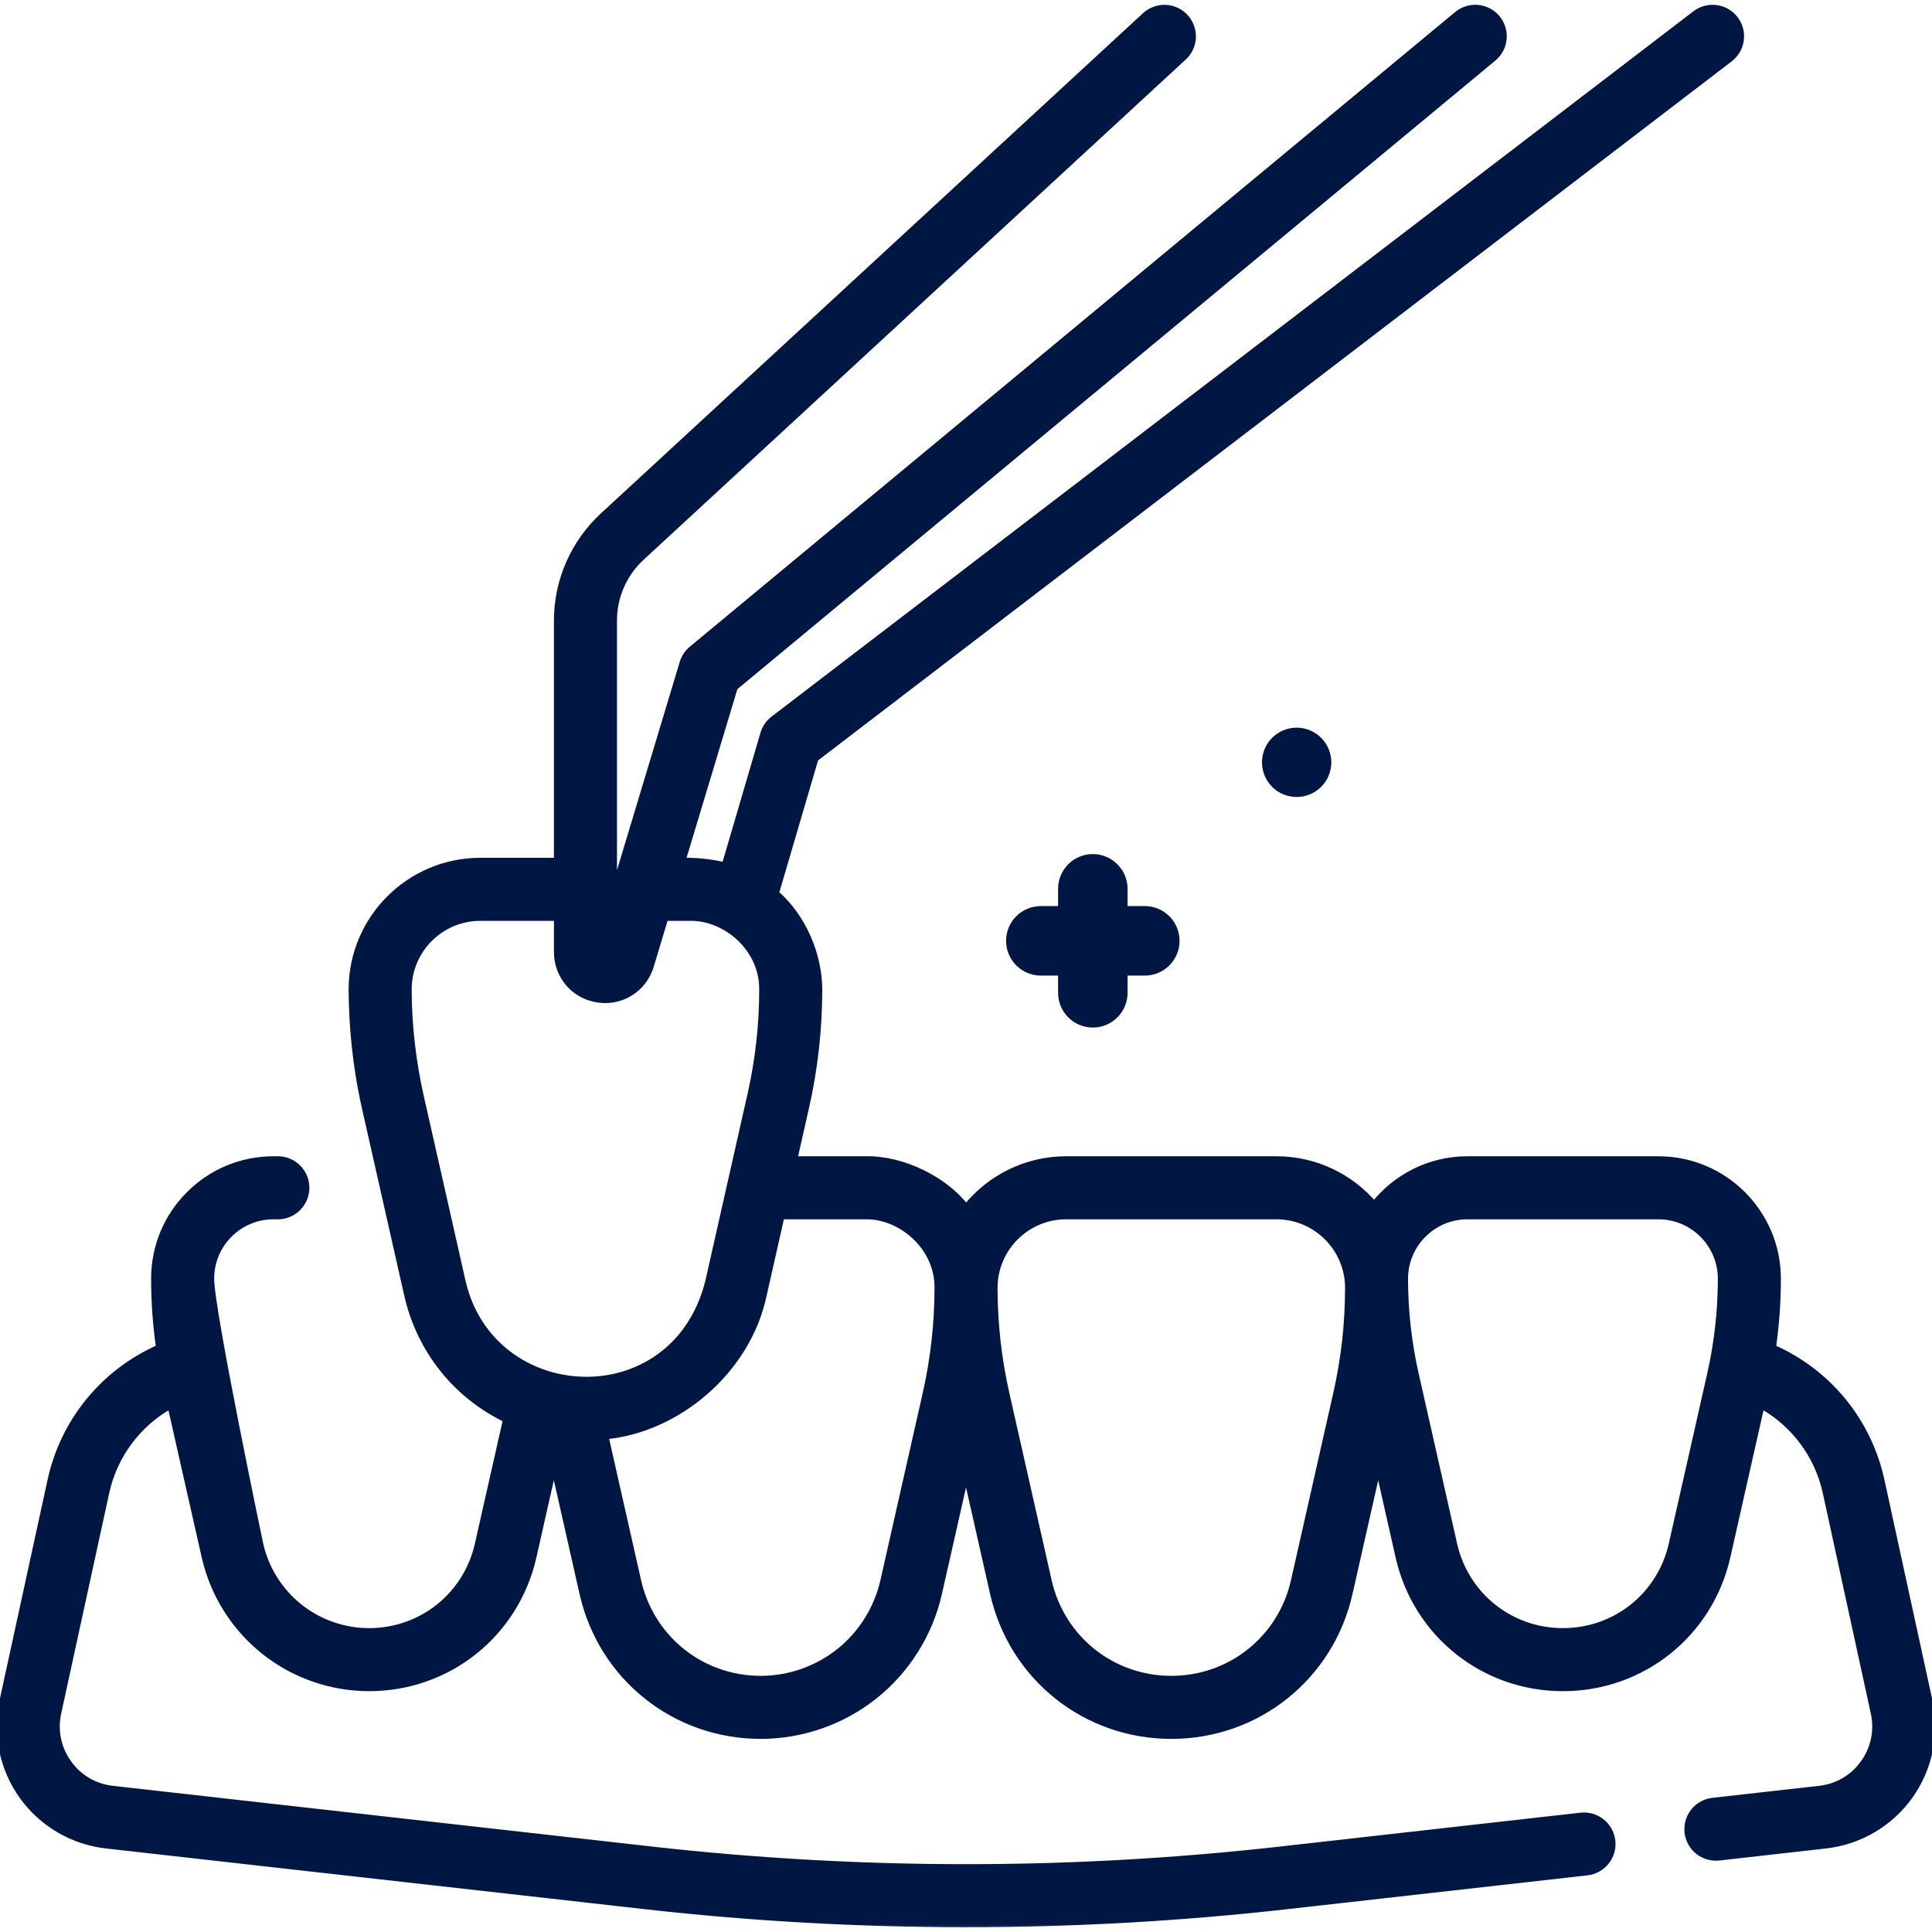 <?xml version="1.0" encoding="UTF-8"?>
<svg xmlns="http://www.w3.org/2000/svg" width="60" height="60" viewBox="0 0 60 60" fill="none">
  <g clip-path="url(#clip0_121_7)">
    <path d="M33.938 26.624C34.479 26.624 34.918 27.063 34.918 27.604V28.239H35.553C36.094 28.24 36.532 28.677 36.532 29.218C36.532 29.759 36.094 30.197 35.553 30.198H34.918V30.832C34.918 31.373 34.479 31.812 33.938 31.812C33.679 31.812 33.429 31.708 33.246 31.525C33.062 31.341 32.96 31.092 32.96 30.832V30.198H32.324C31.783 30.198 31.345 29.759 31.345 29.218C31.345 28.677 31.783 28.239 32.324 28.239H32.96V27.604C32.96 27.063 33.397 26.624 33.938 26.624ZM40.268 22.698C40.527 22.698 40.776 22.801 40.959 22.984C41.142 23.167 41.245 23.416 41.245 23.675C41.245 23.934 41.142 24.183 40.959 24.366C40.776 24.549 40.527 24.651 40.268 24.651C40.009 24.651 39.761 24.549 39.578 24.366C39.395 24.183 39.292 23.934 39.292 23.675C39.292 23.416 39.395 23.167 39.578 22.984C39.761 22.801 40.009 22.698 40.268 22.698Z" fill="#001643" stroke="#001643" stroke-width="0.2"></path>
    <mask id="path-2-outside-1_121_7" maskUnits="userSpaceOnUse" x="-1" y="-0.751" width="62" height="61" fill="black">
      <rect fill="white" x="-1" y="-0.751" width="62" height="61"></rect>
      <path d="M59.915 52.823L58.425 45.978C58.229 45.074 57.822 44.228 57.236 43.511C56.649 42.795 55.902 42.228 55.054 41.857C55.155 41.146 55.207 40.429 55.207 39.712C55.207 37.67 53.546 36.009 51.505 36.009H45.572C44.4 36.009 43.353 36.558 42.675 37.411C41.943 36.554 40.855 36.009 39.642 36.009H33.11C31.855 36.009 30.734 36.593 30.003 37.502C29.37 36.665 28.067 35.987 26.892 36.009H24.661L25.027 34.387C25.299 33.186 25.436 31.959 25.436 30.728C25.431 29.689 24.969 28.506 24.09 27.742L25.319 23.556L53.719 1.826C53.904 1.684 54.026 1.475 54.056 1.244C54.087 1.013 54.025 0.779 53.883 0.594C53.813 0.502 53.725 0.425 53.626 0.367C53.526 0.309 53.416 0.272 53.301 0.257C53.187 0.241 53.07 0.249 52.959 0.279C52.847 0.308 52.743 0.36 52.651 0.43L24.022 22.334C23.874 22.448 23.766 22.605 23.713 22.785L22.51 26.884C22.242 26.811 21.737 26.727 21.187 26.74L22.813 21.344L46.376 1.804C46.556 1.655 46.669 1.441 46.69 1.209C46.712 0.977 46.641 0.746 46.492 0.566C46.343 0.387 46.129 0.274 45.897 0.252C45.665 0.231 45.434 0.302 45.254 0.451L21.487 20.16C21.354 20.27 21.256 20.417 21.206 20.583L19.061 27.703V19.271C19.061 18.903 19.137 18.539 19.285 18.202C19.433 17.864 19.648 17.561 19.919 17.311L36.759 1.773C36.93 1.615 37.031 1.396 37.04 1.163C37.049 0.931 36.965 0.704 36.807 0.533C36.65 0.362 36.43 0.261 36.198 0.251C35.965 0.241 35.739 0.324 35.567 0.481L18.727 16.02C18.278 16.434 17.92 16.937 17.675 17.497C17.43 18.056 17.303 18.66 17.303 19.271V26.74H14.915C12.716 26.74 10.927 28.529 10.927 30.728C10.93 31.814 11.043 33.091 11.335 34.386L12.652 40.215C13.047 41.961 14.201 43.352 15.722 44.08L14.846 47.958C14.487 49.55 13.095 50.663 11.461 50.663C10.676 50.663 9.907 50.393 9.294 49.903C8.68 49.411 8.25 48.725 8.076 47.957C8.076 47.957 6.551 40.705 6.551 39.712C6.551 39.192 6.753 38.703 7.12 38.337C7.3 38.156 7.514 38.012 7.75 37.914C7.986 37.816 8.24 37.766 8.495 37.767H8.629C9.115 37.767 9.508 37.373 9.508 36.888C9.508 36.402 9.115 36.009 8.629 36.009H8.495C7.506 36.009 6.576 36.394 5.877 37.094C5.178 37.793 4.793 38.722 4.793 39.712C4.793 40.429 4.845 41.147 4.946 41.857C4.098 42.228 3.35 42.795 2.764 43.511C2.178 44.228 1.771 45.073 1.575 45.978L0.084 52.823C-0.026 53.331 -0.028 53.857 0.077 54.367C0.183 54.876 0.394 55.358 0.697 55.781C1 56.203 1.388 56.556 1.837 56.819C2.285 57.082 2.784 57.248 3.3 57.306L20.07 59.196C23.365 59.566 26.683 59.751 30.001 59.751C33.319 59.751 36.637 59.566 39.932 59.196L49.291 58.141C49.405 58.128 49.516 58.093 49.617 58.037C49.718 57.981 49.807 57.906 49.879 57.816C49.951 57.726 50.005 57.622 50.037 57.511C50.069 57.4 50.078 57.284 50.066 57.169C50.053 57.055 50.017 56.944 49.961 56.843C49.906 56.742 49.83 56.653 49.74 56.581C49.65 56.509 49.546 56.455 49.435 56.423C49.325 56.391 49.208 56.382 49.094 56.394L39.735 57.449C33.266 58.175 26.736 58.175 20.267 57.449L3.496 55.56C2.939 55.497 2.452 55.212 2.125 54.756C1.797 54.299 1.683 53.746 1.802 53.197L3.293 46.352C3.416 45.784 3.659 45.249 4.005 44.782C4.351 44.315 4.792 43.927 5.299 43.644L6.362 48.345C6.624 49.501 7.271 50.535 8.197 51.276C9.119 52.014 10.279 52.421 11.461 52.421C13.922 52.421 16.019 50.745 16.561 48.345L17.2 45.515L18.097 49.484C18.685 52.086 20.959 53.903 23.626 53.903C24.906 53.903 26.163 53.463 27.164 52.663C28.164 51.864 28.871 50.735 29.154 49.484L30.001 45.739L30.847 49.484C31.435 52.086 33.709 53.903 36.376 53.903C39.044 53.903 41.317 52.086 41.905 49.484L42.801 45.52L43.439 48.345C43.981 50.745 46.078 52.421 48.539 52.421C50.999 52.421 53.096 50.745 53.639 48.345L54.7 43.644C55.208 43.927 55.649 44.315 55.995 44.782C56.341 45.249 56.584 45.784 56.707 46.352L58.198 53.197C58.317 53.746 58.203 54.299 57.875 54.756C57.548 55.212 57.061 55.497 56.503 55.56L53.19 55.933C52.958 55.959 52.746 56.076 52.601 56.258C52.456 56.441 52.389 56.673 52.415 56.905C52.441 57.137 52.558 57.348 52.74 57.494C52.922 57.639 53.155 57.706 53.387 57.68L56.7 57.306C57.216 57.248 57.715 57.082 58.163 56.819C58.612 56.557 59 56.203 59.303 55.781C59.606 55.358 59.817 54.876 59.923 54.367C60.028 53.857 60.026 53.331 59.915 52.823ZM14.367 39.828L13.05 34C12.838 33.047 12.685 31.907 12.685 30.728C12.685 29.499 13.685 28.498 14.915 28.498H17.303V29.568C17.303 30.31 17.836 30.927 18.57 31.035C18.645 31.046 18.719 31.052 18.792 31.052C19.439 31.052 20.014 30.634 20.206 29.996L20.657 28.498H21.448C22.521 28.484 23.688 29.434 23.678 30.729C23.678 31.831 23.555 32.931 23.312 33.999L21.996 39.828C20.919 44.01 15.289 43.723 14.367 39.828ZM27.44 49.096C27.243 49.961 26.759 50.734 26.067 51.29C25.373 51.842 24.513 52.144 23.626 52.145C21.786 52.145 20.218 50.892 19.812 49.097L18.796 44.599C21.039 44.393 23.217 42.569 23.711 40.215L24.264 37.767H26.892C27.967 37.752 29.136 38.706 29.122 40.001C29.121 41.1 28.999 42.196 28.757 43.267L27.44 49.096ZM41.507 43.268L40.19 49.096C39.785 50.891 38.216 52.145 36.376 52.145C34.536 52.145 32.967 50.892 32.562 49.096L31.245 43.268C31.003 42.196 30.881 41.1 30.88 40.001V39.996C30.881 38.767 31.881 37.767 33.11 37.767H39.642C40.872 37.767 41.872 38.768 41.872 39.997C41.872 41.098 41.75 42.194 41.507 43.268ZM51.924 47.957C51.564 49.55 50.172 50.663 48.538 50.663C46.905 50.663 45.513 49.55 45.153 47.957L43.957 42.664C43.739 41.695 43.628 40.705 43.628 39.712C43.628 38.64 44.5 37.767 45.572 37.767H51.505C52.577 37.767 53.449 38.64 53.449 39.712C53.449 40.703 53.338 41.697 53.12 42.664L51.924 47.957Z"></path>
    </mask>
    <path d="M59.915 52.823L58.425 45.978C58.229 45.074 57.822 44.228 57.236 43.511C56.649 42.795 55.902 42.228 55.054 41.857C55.155 41.146 55.207 40.429 55.207 39.712C55.207 37.67 53.546 36.009 51.505 36.009H45.572C44.4 36.009 43.353 36.558 42.675 37.411C41.943 36.554 40.855 36.009 39.642 36.009H33.11C31.855 36.009 30.734 36.593 30.003 37.502C29.37 36.665 28.067 35.987 26.892 36.009H24.661L25.027 34.387C25.299 33.186 25.436 31.959 25.436 30.728C25.431 29.689 24.969 28.506 24.09 27.742L25.319 23.556L53.719 1.826C53.904 1.684 54.026 1.475 54.056 1.244C54.087 1.013 54.025 0.779 53.883 0.594C53.813 0.502 53.725 0.425 53.626 0.367C53.526 0.309 53.416 0.272 53.301 0.257C53.187 0.241 53.07 0.249 52.959 0.279C52.847 0.308 52.743 0.36 52.651 0.43L24.022 22.334C23.874 22.448 23.766 22.605 23.713 22.785L22.51 26.884C22.242 26.811 21.737 26.727 21.187 26.74L22.813 21.344L46.376 1.804C46.556 1.655 46.669 1.441 46.69 1.209C46.712 0.977 46.641 0.746 46.492 0.566C46.343 0.387 46.129 0.274 45.897 0.252C45.665 0.231 45.434 0.302 45.254 0.451L21.487 20.16C21.354 20.27 21.256 20.417 21.206 20.583L19.061 27.703V19.271C19.061 18.903 19.137 18.539 19.285 18.202C19.433 17.864 19.648 17.561 19.919 17.311L36.759 1.773C36.93 1.615 37.031 1.396 37.04 1.163C37.049 0.931 36.965 0.704 36.807 0.533C36.65 0.362 36.43 0.261 36.198 0.251C35.965 0.241 35.739 0.324 35.567 0.481L18.727 16.02C18.278 16.434 17.92 16.937 17.675 17.497C17.43 18.056 17.303 18.66 17.303 19.271V26.74H14.915C12.716 26.74 10.927 28.529 10.927 30.728C10.93 31.814 11.043 33.091 11.335 34.386L12.652 40.215C13.047 41.961 14.201 43.352 15.722 44.08L14.846 47.958C14.487 49.55 13.095 50.663 11.461 50.663C10.676 50.663 9.907 50.393 9.294 49.903C8.68 49.411 8.25 48.725 8.076 47.957C8.076 47.957 6.551 40.705 6.551 39.712C6.551 39.192 6.753 38.703 7.12 38.337C7.3 38.156 7.514 38.012 7.75 37.914C7.986 37.816 8.24 37.766 8.495 37.767H8.629C9.115 37.767 9.508 37.373 9.508 36.888C9.508 36.402 9.115 36.009 8.629 36.009H8.495C7.506 36.009 6.576 36.394 5.877 37.094C5.178 37.793 4.793 38.722 4.793 39.712C4.793 40.429 4.845 41.147 4.946 41.857C4.098 42.228 3.35 42.795 2.764 43.511C2.178 44.228 1.771 45.073 1.575 45.978L0.084 52.823C-0.026 53.331 -0.028 53.857 0.077 54.367C0.183 54.876 0.394 55.358 0.697 55.781C1 56.203 1.388 56.556 1.837 56.819C2.285 57.082 2.784 57.248 3.3 57.306L20.07 59.196C23.365 59.566 26.683 59.751 30.001 59.751C33.319 59.751 36.637 59.566 39.932 59.196L49.291 58.141C49.405 58.128 49.516 58.093 49.617 58.037C49.718 57.981 49.807 57.906 49.879 57.816C49.951 57.726 50.005 57.622 50.037 57.511C50.069 57.4 50.078 57.284 50.066 57.169C50.053 57.055 50.017 56.944 49.961 56.843C49.906 56.742 49.83 56.653 49.74 56.581C49.65 56.509 49.546 56.455 49.435 56.423C49.325 56.391 49.208 56.382 49.094 56.394L39.735 57.449C33.266 58.175 26.736 58.175 20.267 57.449L3.496 55.56C2.939 55.497 2.452 55.212 2.125 54.756C1.797 54.299 1.683 53.746 1.802 53.197L3.293 46.352C3.416 45.784 3.659 45.249 4.005 44.782C4.351 44.315 4.792 43.927 5.299 43.644L6.362 48.345C6.624 49.501 7.271 50.535 8.197 51.276C9.119 52.014 10.279 52.421 11.461 52.421C13.922 52.421 16.019 50.745 16.561 48.345L17.2 45.515L18.097 49.484C18.685 52.086 20.959 53.903 23.626 53.903C24.906 53.903 26.163 53.463 27.164 52.663C28.164 51.864 28.871 50.735 29.154 49.484L30.001 45.739L30.847 49.484C31.435 52.086 33.709 53.903 36.376 53.903C39.044 53.903 41.317 52.086 41.905 49.484L42.801 45.52L43.439 48.345C43.981 50.745 46.078 52.421 48.539 52.421C50.999 52.421 53.096 50.745 53.639 48.345L54.7 43.644C55.208 43.927 55.649 44.315 55.995 44.782C56.341 45.249 56.584 45.784 56.707 46.352L58.198 53.197C58.317 53.746 58.203 54.299 57.875 54.756C57.548 55.212 57.061 55.497 56.503 55.56L53.19 55.933C52.958 55.959 52.746 56.076 52.601 56.258C52.456 56.441 52.389 56.673 52.415 56.905C52.441 57.137 52.558 57.348 52.74 57.494C52.922 57.639 53.155 57.706 53.387 57.68L56.7 57.306C57.216 57.248 57.715 57.082 58.163 56.819C58.612 56.557 59 56.203 59.303 55.781C59.606 55.358 59.817 54.876 59.923 54.367C60.028 53.857 60.026 53.331 59.915 52.823ZM14.367 39.828L13.05 34C12.838 33.047 12.685 31.907 12.685 30.728C12.685 29.499 13.685 28.498 14.915 28.498H17.303V29.568C17.303 30.31 17.836 30.927 18.57 31.035C18.645 31.046 18.719 31.052 18.792 31.052C19.439 31.052 20.014 30.634 20.206 29.996L20.657 28.498H21.448C22.521 28.484 23.688 29.434 23.678 30.729C23.678 31.831 23.555 32.931 23.312 33.999L21.996 39.828C20.919 44.01 15.289 43.723 14.367 39.828ZM27.44 49.096C27.243 49.961 26.759 50.734 26.067 51.29C25.373 51.842 24.513 52.144 23.626 52.145C21.786 52.145 20.218 50.892 19.812 49.097L18.796 44.599C21.039 44.393 23.217 42.569 23.711 40.215L24.264 37.767H26.892C27.967 37.752 29.136 38.706 29.122 40.001C29.121 41.1 28.999 42.196 28.757 43.267L27.44 49.096ZM41.507 43.268L40.19 49.096C39.785 50.891 38.216 52.145 36.376 52.145C34.536 52.145 32.967 50.892 32.562 49.096L31.245 43.268C31.003 42.196 30.881 41.1 30.88 40.001V39.996C30.881 38.767 31.881 37.767 33.11 37.767H39.642C40.872 37.767 41.872 38.768 41.872 39.997C41.872 41.098 41.75 42.194 41.507 43.268ZM51.924 47.957C51.564 49.55 50.172 50.663 48.538 50.663C46.905 50.663 45.513 49.55 45.153 47.957L43.957 42.664C43.739 41.695 43.628 40.705 43.628 39.712C43.628 38.64 44.5 37.767 45.572 37.767H51.505C52.577 37.767 53.449 38.64 53.449 39.712C53.449 40.703 53.338 41.697 53.12 42.664L51.924 47.957Z" fill="#001643"></path>
    <path d="M59.915 52.823L58.425 45.978C58.229 45.074 57.822 44.228 57.236 43.511C56.649 42.795 55.902 42.228 55.054 41.857C55.155 41.146 55.207 40.429 55.207 39.712C55.207 37.67 53.546 36.009 51.505 36.009H45.572C44.4 36.009 43.353 36.558 42.675 37.411C41.943 36.554 40.855 36.009 39.642 36.009H33.11C31.855 36.009 30.734 36.593 30.003 37.502C29.37 36.665 28.067 35.987 26.892 36.009H24.661L25.027 34.387C25.299 33.186 25.436 31.959 25.436 30.728C25.431 29.689 24.969 28.506 24.09 27.742L25.319 23.556L53.719 1.826C53.904 1.684 54.026 1.475 54.056 1.244C54.087 1.013 54.025 0.779 53.883 0.594C53.813 0.502 53.725 0.425 53.626 0.367C53.526 0.309 53.416 0.272 53.301 0.257C53.187 0.241 53.07 0.249 52.959 0.279C52.847 0.308 52.743 0.36 52.651 0.43L24.022 22.334C23.874 22.448 23.766 22.605 23.713 22.785L22.51 26.884C22.242 26.811 21.737 26.727 21.187 26.74L22.813 21.344L46.376 1.804C46.556 1.655 46.669 1.441 46.69 1.209C46.712 0.977 46.641 0.746 46.492 0.566C46.343 0.387 46.129 0.274 45.897 0.252C45.665 0.231 45.434 0.302 45.254 0.451L21.487 20.16C21.354 20.27 21.256 20.417 21.206 20.583L19.061 27.703V19.271C19.061 18.903 19.137 18.539 19.285 18.202C19.433 17.864 19.648 17.561 19.919 17.311L36.759 1.773C36.93 1.615 37.031 1.396 37.04 1.163C37.049 0.931 36.965 0.704 36.807 0.533C36.65 0.362 36.43 0.261 36.198 0.251C35.965 0.241 35.739 0.324 35.567 0.481L18.727 16.02C18.278 16.434 17.92 16.937 17.675 17.497C17.43 18.056 17.303 18.66 17.303 19.271V26.74H14.915C12.716 26.74 10.927 28.529 10.927 30.728C10.93 31.814 11.043 33.091 11.335 34.386L12.652 40.215C13.047 41.961 14.201 43.352 15.722 44.08L14.846 47.958C14.487 49.55 13.095 50.663 11.461 50.663C10.676 50.663 9.907 50.393 9.294 49.903C8.68 49.411 8.25 48.725 8.076 47.957C8.076 47.957 6.551 40.705 6.551 39.712C6.551 39.192 6.753 38.703 7.12 38.337C7.3 38.156 7.514 38.012 7.75 37.914C7.986 37.816 8.24 37.766 8.495 37.767H8.629C9.115 37.767 9.508 37.373 9.508 36.888C9.508 36.402 9.115 36.009 8.629 36.009H8.495C7.506 36.009 6.576 36.394 5.877 37.094C5.178 37.793 4.793 38.722 4.793 39.712C4.793 40.429 4.845 41.147 4.946 41.857C4.098 42.228 3.35 42.795 2.764 43.511C2.178 44.228 1.771 45.073 1.575 45.978L0.084 52.823C-0.026 53.331 -0.028 53.857 0.077 54.367C0.183 54.876 0.394 55.358 0.697 55.781C1 56.203 1.388 56.556 1.837 56.819C2.285 57.082 2.784 57.248 3.3 57.306L20.07 59.196C23.365 59.566 26.683 59.751 30.001 59.751C33.319 59.751 36.637 59.566 39.932 59.196L49.291 58.141C49.405 58.128 49.516 58.093 49.617 58.037C49.718 57.981 49.807 57.906 49.879 57.816C49.951 57.726 50.005 57.622 50.037 57.511C50.069 57.4 50.078 57.284 50.066 57.169C50.053 57.055 50.017 56.944 49.961 56.843C49.906 56.742 49.83 56.653 49.74 56.581C49.65 56.509 49.546 56.455 49.435 56.423C49.325 56.391 49.208 56.382 49.094 56.394L39.735 57.449C33.266 58.175 26.736 58.175 20.267 57.449L3.496 55.56C2.939 55.497 2.452 55.212 2.125 54.756C1.797 54.299 1.683 53.746 1.802 53.197L3.293 46.352C3.416 45.784 3.659 45.249 4.005 44.782C4.351 44.315 4.792 43.927 5.299 43.644L6.362 48.345C6.624 49.501 7.271 50.535 8.197 51.276C9.119 52.014 10.279 52.421 11.461 52.421C13.922 52.421 16.019 50.745 16.561 48.345L17.2 45.515L18.097 49.484C18.685 52.086 20.959 53.903 23.626 53.903C24.906 53.903 26.163 53.463 27.164 52.663C28.164 51.864 28.871 50.735 29.154 49.484L30.001 45.739L30.847 49.484C31.435 52.086 33.709 53.903 36.376 53.903C39.044 53.903 41.317 52.086 41.905 49.484L42.801 45.52L43.439 48.345C43.981 50.745 46.078 52.421 48.539 52.421C50.999 52.421 53.096 50.745 53.639 48.345L54.7 43.644C55.208 43.927 55.649 44.315 55.995 44.782C56.341 45.249 56.584 45.784 56.707 46.352L58.198 53.197C58.317 53.746 58.203 54.299 57.875 54.756C57.548 55.212 57.061 55.497 56.503 55.56L53.19 55.933C52.958 55.959 52.746 56.076 52.601 56.258C52.456 56.441 52.389 56.673 52.415 56.905C52.441 57.137 52.558 57.348 52.74 57.494C52.922 57.639 53.155 57.706 53.387 57.68L56.7 57.306C57.216 57.248 57.715 57.082 58.163 56.819C58.612 56.557 59 56.203 59.303 55.781C59.606 55.358 59.817 54.876 59.923 54.367C60.028 53.857 60.026 53.331 59.915 52.823ZM14.367 39.828L13.05 34C12.838 33.047 12.685 31.907 12.685 30.728C12.685 29.499 13.685 28.498 14.915 28.498H17.303V29.568C17.303 30.31 17.836 30.927 18.57 31.035C18.645 31.046 18.719 31.052 18.792 31.052C19.439 31.052 20.014 30.634 20.206 29.996L20.657 28.498H21.448C22.521 28.484 23.688 29.434 23.678 30.729C23.678 31.831 23.555 32.931 23.312 33.999L21.996 39.828C20.919 44.01 15.289 43.723 14.367 39.828ZM27.44 49.096C27.243 49.961 26.759 50.734 26.067 51.29C25.373 51.842 24.513 52.144 23.626 52.145C21.786 52.145 20.218 50.892 19.812 49.097L18.796 44.599C21.039 44.393 23.217 42.569 23.711 40.215L24.264 37.767H26.892C27.967 37.752 29.136 38.706 29.122 40.001C29.121 41.1 28.999 42.196 28.757 43.267L27.44 49.096ZM41.507 43.268L40.19 49.096C39.785 50.891 38.216 52.145 36.376 52.145C34.536 52.145 32.967 50.892 32.562 49.096L31.245 43.268C31.003 42.196 30.881 41.1 30.88 40.001V39.996C30.881 38.767 31.881 37.767 33.11 37.767H39.642C40.872 37.767 41.872 38.768 41.872 39.997C41.872 41.098 41.75 42.194 41.507 43.268ZM51.924 47.957C51.564 49.55 50.172 50.663 48.538 50.663C46.905 50.663 45.513 49.55 45.153 47.957L43.957 42.664C43.739 41.695 43.628 40.705 43.628 39.712C43.628 38.64 44.5 37.767 45.572 37.767H51.505C52.577 37.767 53.449 38.64 53.449 39.712C53.449 40.703 53.338 41.697 53.12 42.664L51.924 47.957Z" stroke="#001643" stroke-width="0.2" mask="url(#path-2-outside-1_121_7)"></path>
  </g>
  <defs>
    <clipPath id="clip0_121_7">
      <rect width="60" height="60" fill="white"></rect>
    </clipPath>
  </defs>
</svg>
